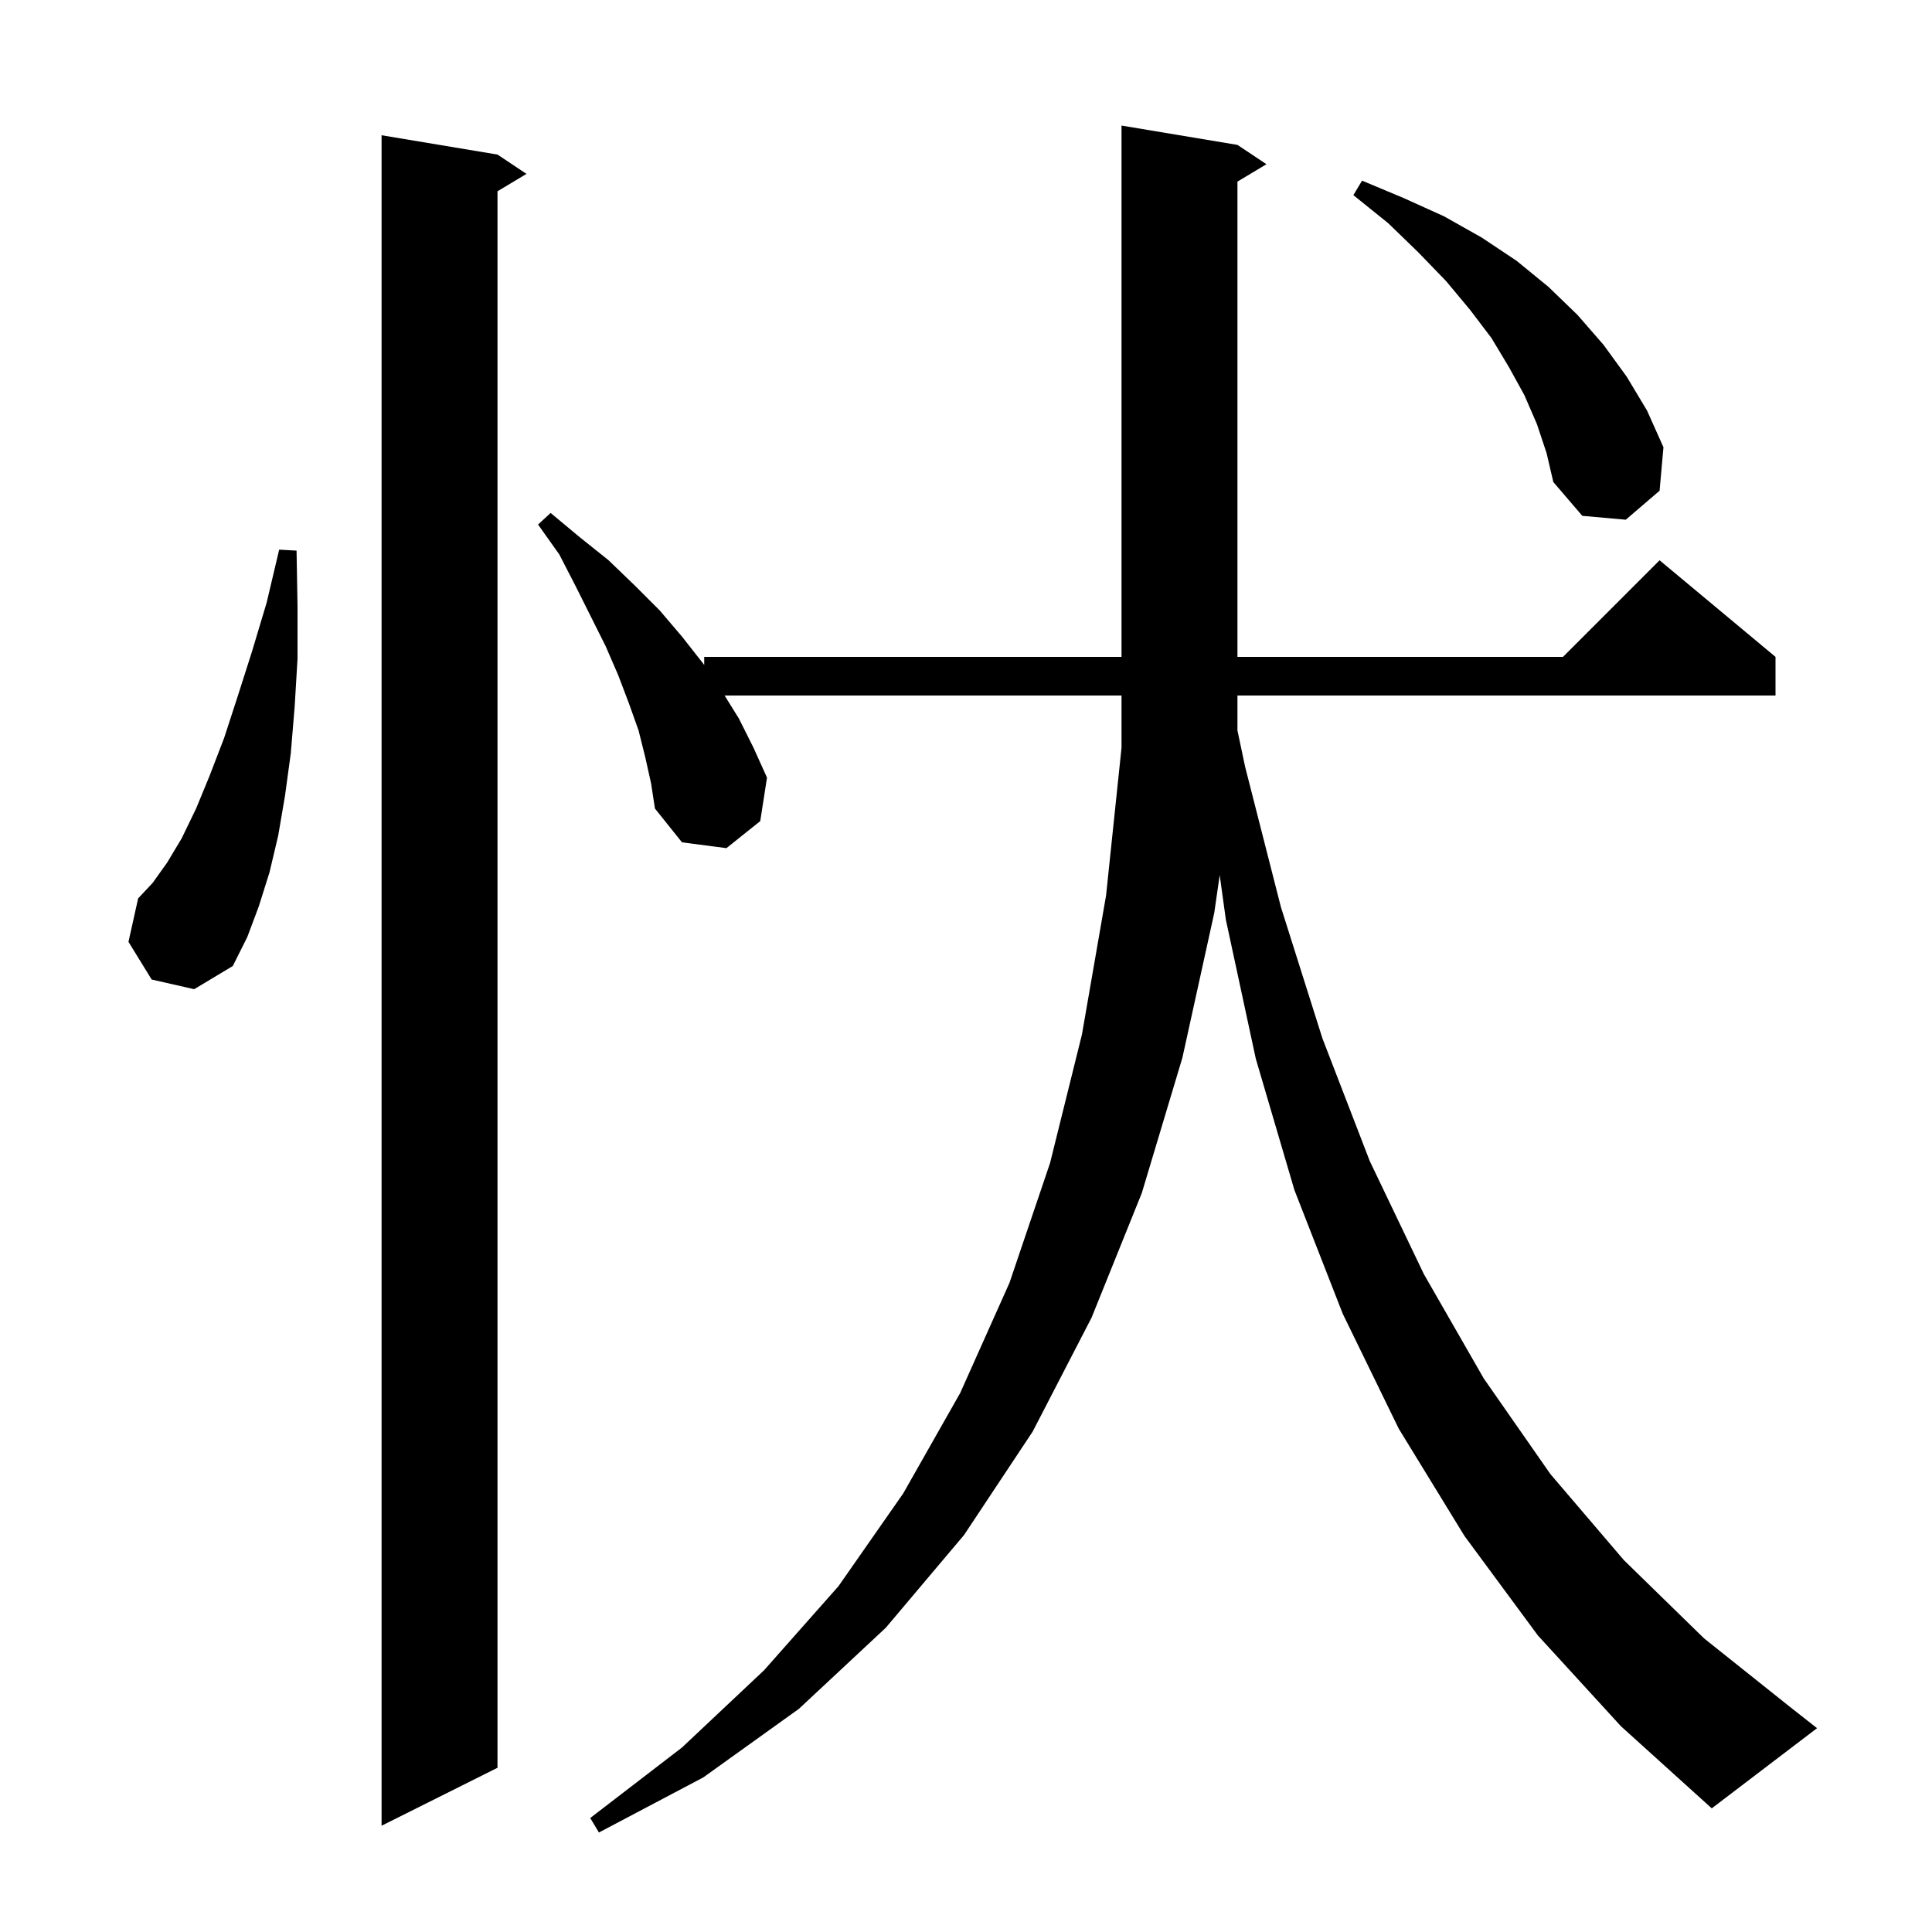 <svg xmlns="http://www.w3.org/2000/svg" xmlns:xlink="http://www.w3.org/1999/xlink" version="1.1" baseProfile="full" viewBox="0 0 200 200" width="200" height="200"><g fill="currentColor"><path d="M 51.5 16.0 L 54.5 18.0 L 51.5 19.8 L 51.5 183.0 L 39.5 189.0 L 39.5 14.0 Z M 159.2 169.3 L 151.6 159.0 L 144.8 147.9 L 139.0 136.0 L 134.0 123.2 L 130.0 109.6 L 126.9 95.2 L 126.263 90.586 L 125.7 94.5 L 122.4 109.5 L 118.2 123.5 L 113.0 136.4 L 106.9 148.2 L 99.8 158.9 L 91.7 168.5 L 82.7 176.9 L 72.8 184.0 L 62.0 189.7 L 61.1 188.2 L 70.6 180.9 L 79.1 172.9 L 86.8 164.2 L 93.5 154.6 L 99.4 144.2 L 104.5 132.8 L 108.7 120.4 L 112.0 107.1 L 114.5 92.7 L 116.1 77.4 L 116.1 72.0 L 75.01 72.0 L 76.5 74.4 L 78.0 77.4 L 79.4 80.5 L 78.7 85.0 L 75.2 87.8 L 70.6 87.2 L 67.8 83.7 L 67.4 81.1 L 66.8 78.4 L 66.1 75.6 L 65.1 72.8 L 64.0 69.9 L 62.7 66.9 L 59.6 60.7 L 57.9 57.4 L 55.7 54.3 L 57.0 53.1 L 60.0 55.6 L 63.0 58.0 L 65.7 60.6 L 68.3 63.2 L 70.6 65.9 L 72.8 68.7 L 72.9 68.847 L 72.9 68.0 L 116.1 68.0 L 116.1 13.0 L 128.1 15.0 L 131.1 17.0 L 128.1 18.8 L 128.1 68.0 L 161.8 68.0 L 171.8 58.0 L 183.8 68.0 L 183.8 72.0 L 128.1 72.0 L 128.1 75.618 L 128.9 79.4 L 132.6 93.9 L 136.9 107.5 L 141.8 120.2 L 147.4 131.9 L 153.6 142.7 L 160.5 152.6 L 168.1 161.5 L 176.4 169.6 L 185.3 176.7 L 188.1 178.9 L 177.2 187.2 L 167.8 178.7 Z M 15.7 101.4 L 13.3 97.5 L 14.3 93.0 L 15.8 91.4 L 17.3 89.3 L 18.8 86.8 L 20.3 83.7 L 21.7 80.3 L 23.2 76.4 L 24.6 72.1 L 26.1 67.4 L 27.6 62.4 L 28.9 56.9 L 30.7 57.0 L 30.8 62.8 L 30.8 68.2 L 30.5 73.2 L 30.1 78.0 L 29.5 82.4 L 28.8 86.5 L 27.9 90.3 L 26.8 93.8 L 25.6 97.0 L 24.1 100.0 L 20.1 102.4 Z M 159.1 43.9 L 157.8 40.9 L 156.2 38.0 L 154.4 35.0 L 152.2 32.1 L 149.7 29.1 L 146.8 26.1 L 143.7 23.1 L 140.1 20.2 L 141.0 18.7 L 145.3 20.5 L 149.5 22.4 L 153.4 24.6 L 157.0 27.0 L 160.3 29.7 L 163.3 32.6 L 166.0 35.7 L 168.4 39.0 L 170.5 42.5 L 172.2 46.3 L 171.8 50.8 L 168.3 53.8 L 163.8 53.4 L 160.8 49.9 L 160.1 46.9 Z "/></g></svg>